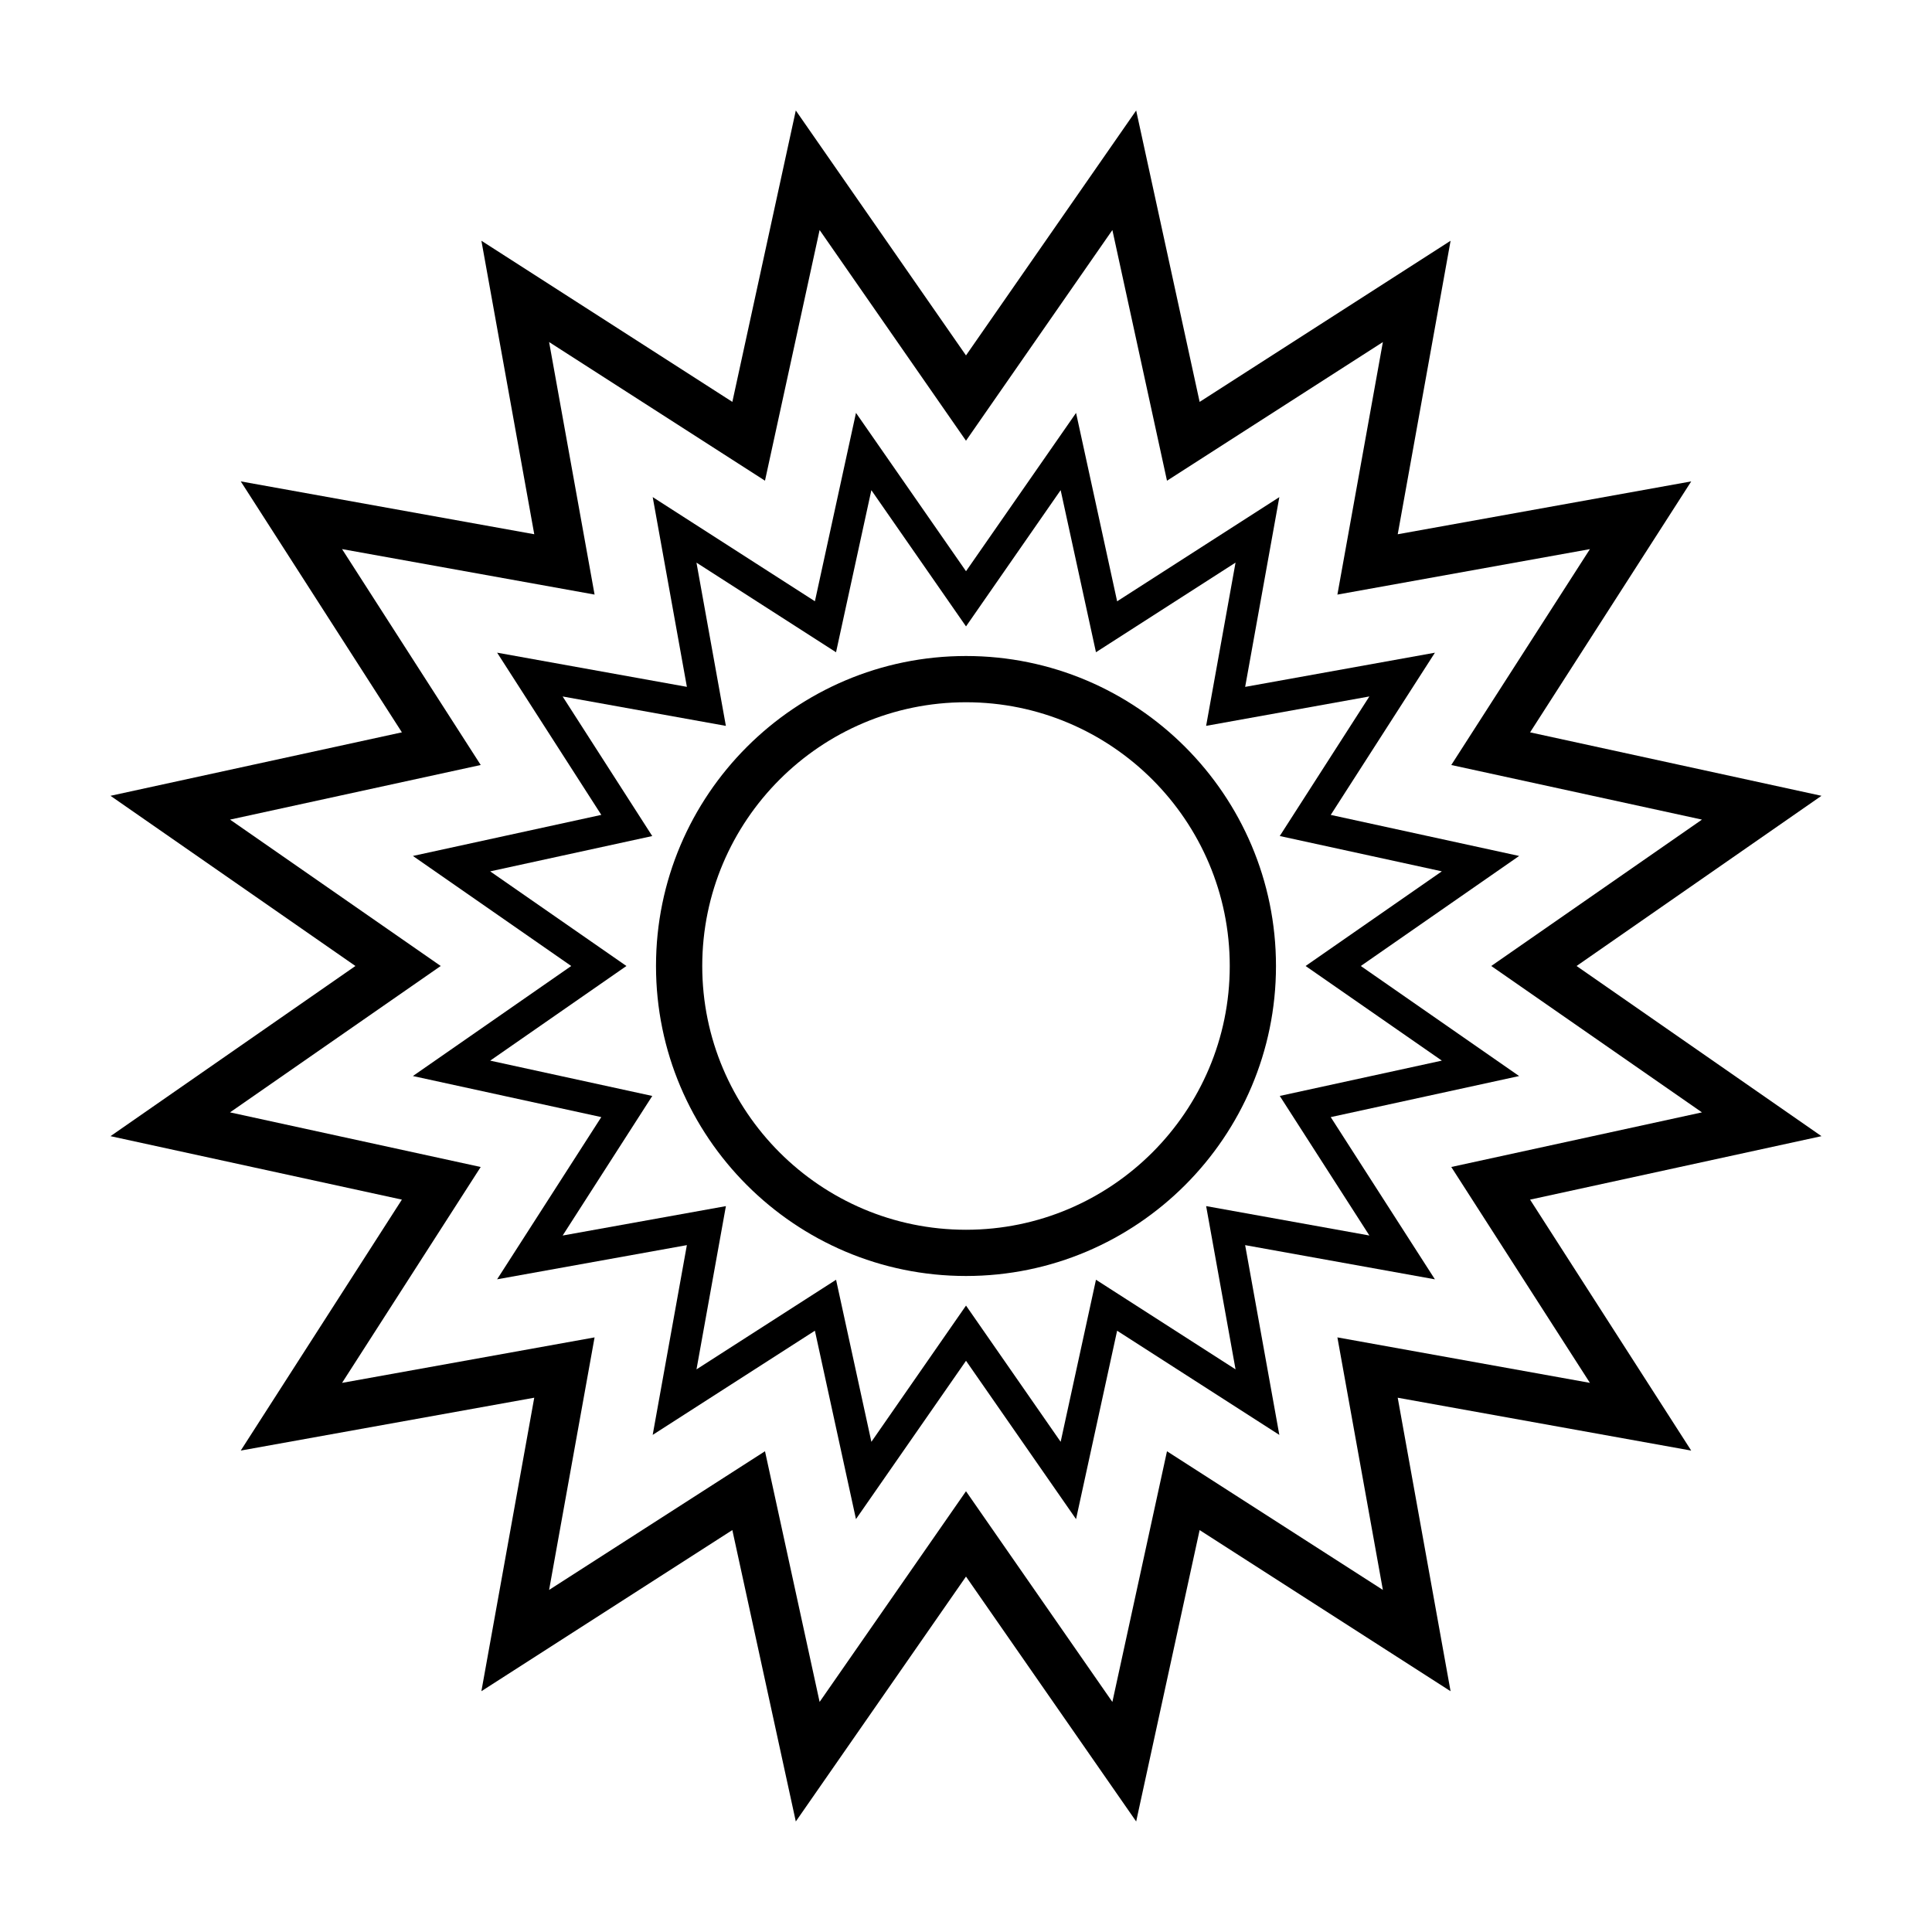 <?xml version="1.0" encoding="UTF-8"?>
<!-- Uploaded to: SVG Repo, www.svgrepo.com, Generator: SVG Repo Mixer Tools -->
<svg fill="#000000" width="800px" height="800px" version="1.1" viewBox="144 144 512 512" xmlns="http://www.w3.org/2000/svg">
 <g>
  <path d="m549.49 338.08 42.703-66.504-77.781 14.008 14.008-77.781-66.504 42.703-16.82-77.223-45.098 64.906-45.102-64.906-16.816 77.219-66.504-42.703 14.008 77.781-77.781-14.008 42.703 66.504-77.223 16.82 64.906 45.102-64.906 45.098 77.219 16.816-42.703 66.504 77.781-14.008-14.008 77.781 66.504-42.703 16.82 77.223 45.102-64.902 45.098 64.902 16.816-77.219 66.504 42.703-14.008-77.781 77.781 14.008-42.703-66.504 77.223-16.82-64.902-45.098 64.902-45.102zm45.547 100.71-66.434 14.473 36.742 57.211-66.922-12.051 12.051 66.922-57.211-36.742-14.473 66.434-38.793-55.84-38.793 55.832-14.473-66.434-57.215 36.75 12.051-66.922-66.922 12.055 36.742-57.211-66.434-14.477 55.84-38.793-55.832-38.793 66.434-14.473-36.75-57.215 66.922 12.051-12.051-66.922 57.211 36.742 14.477-66.434 38.793 55.84 38.793-55.832 14.473 66.434 57.211-36.742-12.051 66.922 66.922-12.051-36.742 57.211 66.434 14.469-55.84 38.793z"/>
  <path d="m496.66 359.96 27.609-42.988-50.289 9.059 9.059-50.289-42.988 27.609-10.883-49.926-29.164 41.953-29.16-41.961-10.883 49.926-42.988-27.609 9.059 50.289-50.289-9.059 27.609 42.988-49.926 10.883 41.957 29.164-41.961 29.16 49.926 10.883-27.609 42.988 50.289-9.059-9.059 50.289 42.988-27.609 10.883 49.926 29.164-41.957 29.16 41.961 10.883-49.926 42.988 27.609-9.059-50.289 50.289 9.059-27.609-42.988 49.926-10.883-41.957-29.164 41.961-29.16zm29.445 65.117-42.953 9.359 23.75 36.988-43.262-7.793 7.793 43.262-36.988-23.75-9.359 42.953-25.082-36.105-25.078 36.109-9.359-42.953-36.988 23.75 7.793-43.262-43.262 7.793 23.75-36.988-42.953-9.359 36.102-25.082-36.109-25.078 42.953-9.359-23.75-36.988 43.262 7.793-7.793-43.262 36.988 23.75 9.359-42.953 25.086 36.102 25.078-36.109 9.359 42.953 36.988-23.75-7.793 43.262 43.262-7.793-23.75 36.988 42.953 9.359-36.105 25.086z"/>
  <path d="m400 317.85c-45.301 0-82.152 36.848-82.152 82.152 0 45.301 36.848 82.148 82.152 82.148 45.301 0 82.148-36.848 82.148-82.148 0-45.305-36.848-82.152-82.148-82.152zm0 152.05c-38.543 0-69.898-31.355-69.898-69.898s31.355-69.898 69.898-69.898c38.539 0 69.898 31.355 69.898 69.898 0 38.539-31.359 69.898-69.898 69.898z"/>
 </g>
</svg>
